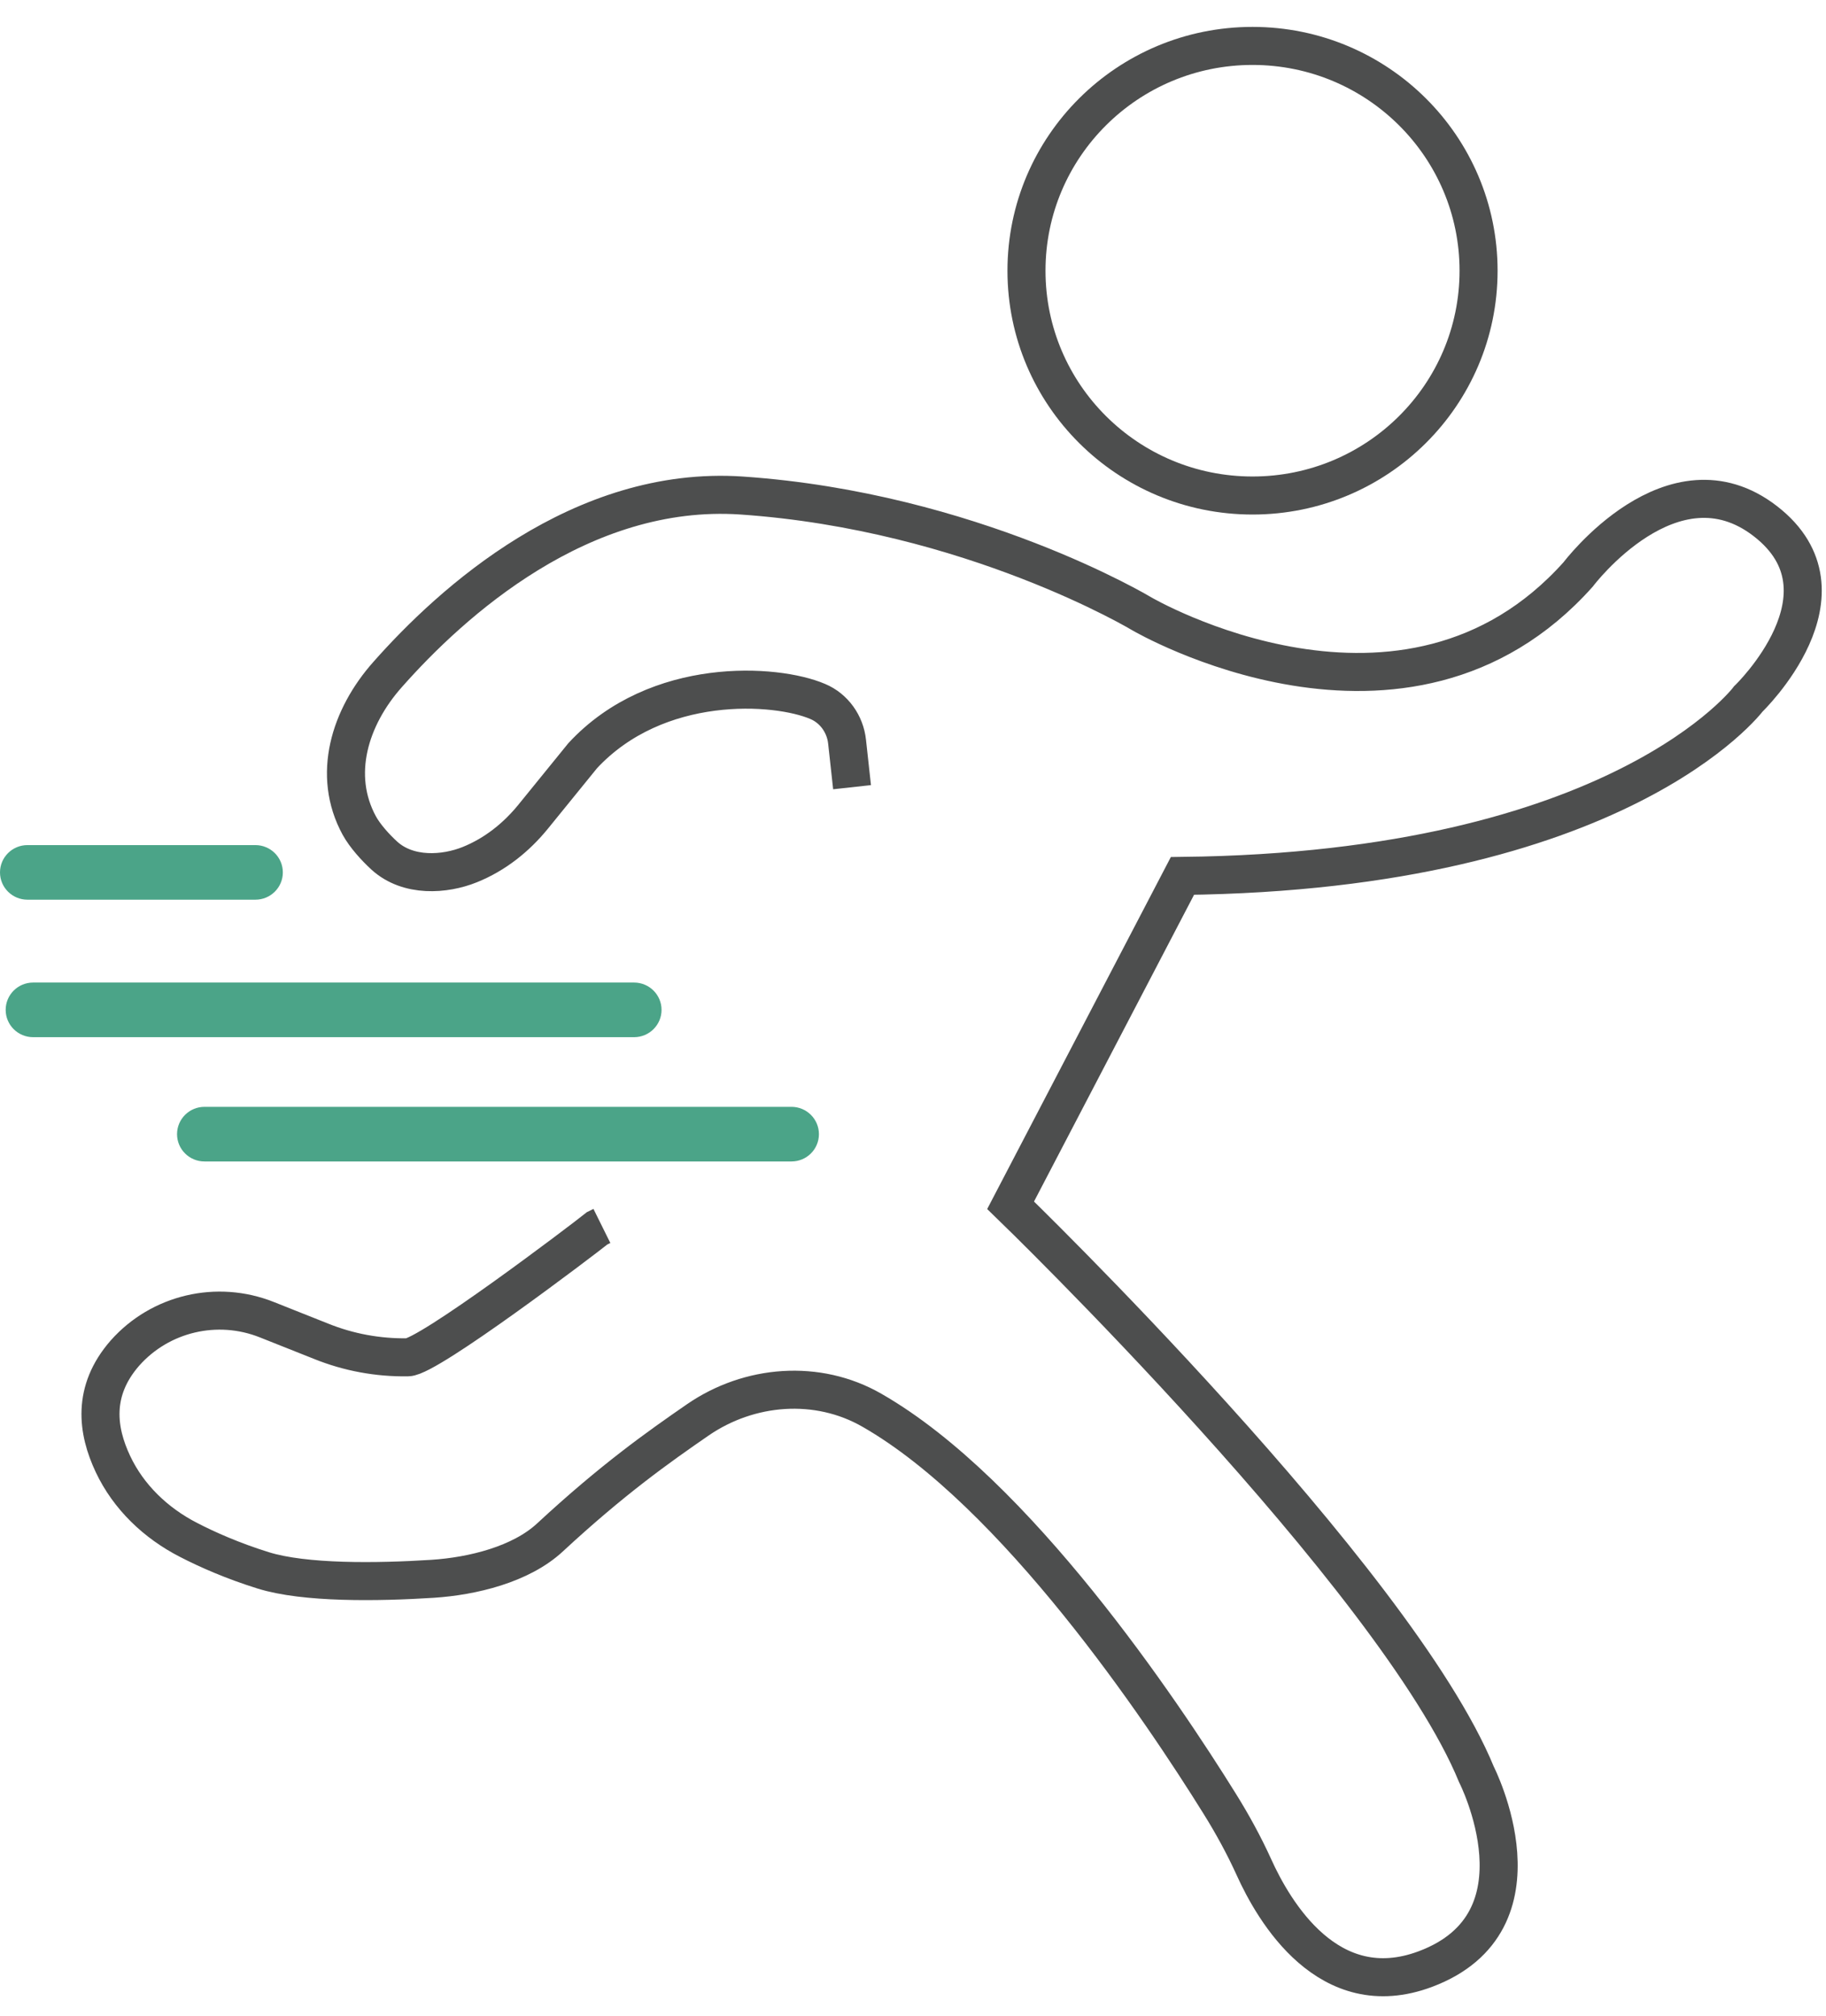 <svg width="48" height="53" viewBox="0 0 48 53" fill="none" xmlns="http://www.w3.org/2000/svg">
<g clip-path="url(#clip0_1670_8821)">
<path d="M6.713 22.214H0.722C0.323 22.214 0 22.535 0 22.932C0 23.328 0.323 23.649 0.722 23.649H6.713C7.112 23.649 7.435 23.328 7.435 22.932C7.435 22.535 7.112 22.214 6.713 22.214Z" fill="#4BA488"/>
<path d="M16.668 25.827H0.871C0.472 25.827 0.149 26.149 0.149 26.545C0.149 26.942 0.472 27.263 0.871 27.263H16.668C17.066 27.263 17.39 26.942 17.39 26.545C17.39 26.149 17.066 25.827 16.668 25.827Z" fill="#4BA488"/>
<path d="M20.805 29.094H5.376C4.977 29.094 4.654 29.416 4.654 29.812C4.654 30.209 4.977 30.53 5.376 30.53H20.805C21.204 30.53 21.527 30.209 21.527 29.812C21.527 29.416 21.204 29.094 20.805 29.094Z" fill="#4BA488"/>
<path d="M32.925 13.025C36.206 13.025 38.867 10.38 38.867 7.116C38.867 3.853 36.206 1.207 32.925 1.207C29.643 1.207 26.983 3.853 26.983 7.116C26.983 10.38 29.643 13.025 32.925 13.025Z" stroke="#4D4E4E" stroke-miterlimit="10"/>
<path d="M22.398 20.692L22.267 19.497C22.218 19.033 21.925 18.619 21.496 18.439C20.401 17.969 17.271 17.759 15.318 19.863L14.017 21.465C13.569 22.016 13.009 22.461 12.35 22.727C11.691 22.993 10.732 23.061 10.104 22.492C9.868 22.276 9.594 21.973 9.444 21.7C8.723 20.376 9.189 18.854 10.191 17.728C11.865 15.834 15.268 12.741 19.492 13.025C25.54 13.44 30.02 16.138 30.02 16.138C30.02 16.138 36.944 20.184 41.486 15.098C41.486 15.098 43.962 11.806 46.407 13.7C48.852 15.593 45.959 18.371 45.959 18.371C45.959 18.371 42.575 22.894 31.083 23.024L26.566 31.681C26.566 31.681 36.695 41.482 38.811 46.642C38.811 46.642 40.789 50.516 37.467 51.759C34.922 52.712 33.485 50.237 32.962 49.08C32.701 48.505 32.396 47.948 32.06 47.409C30.536 44.959 26.703 39.236 22.921 37.07C21.49 36.247 19.698 36.389 18.341 37.324C17.302 38.041 16.102 38.889 14.459 40.411C13.694 41.123 12.418 41.432 11.373 41.5C9.917 41.593 8.007 41.618 6.918 41.278C6.122 41.03 5.45 40.733 4.959 40.479C4.1 40.04 3.378 39.353 2.968 38.481C2.557 37.608 2.408 36.569 3.285 35.566C4.212 34.521 5.705 34.168 7.012 34.688L8.443 35.257C9.165 35.548 9.936 35.69 10.72 35.678C11.255 35.672 15.28 32.621 15.697 32.287L15.822 32.225" stroke="#4D4E4E" stroke-miterlimit="10"/>
</g>
<defs>
<clipPath id="clip0_1670_8821">
<rect width="48" height="52" fill="white" transform="translate(0 0.588)"/>
</clipPath>
</defs>
</svg>
